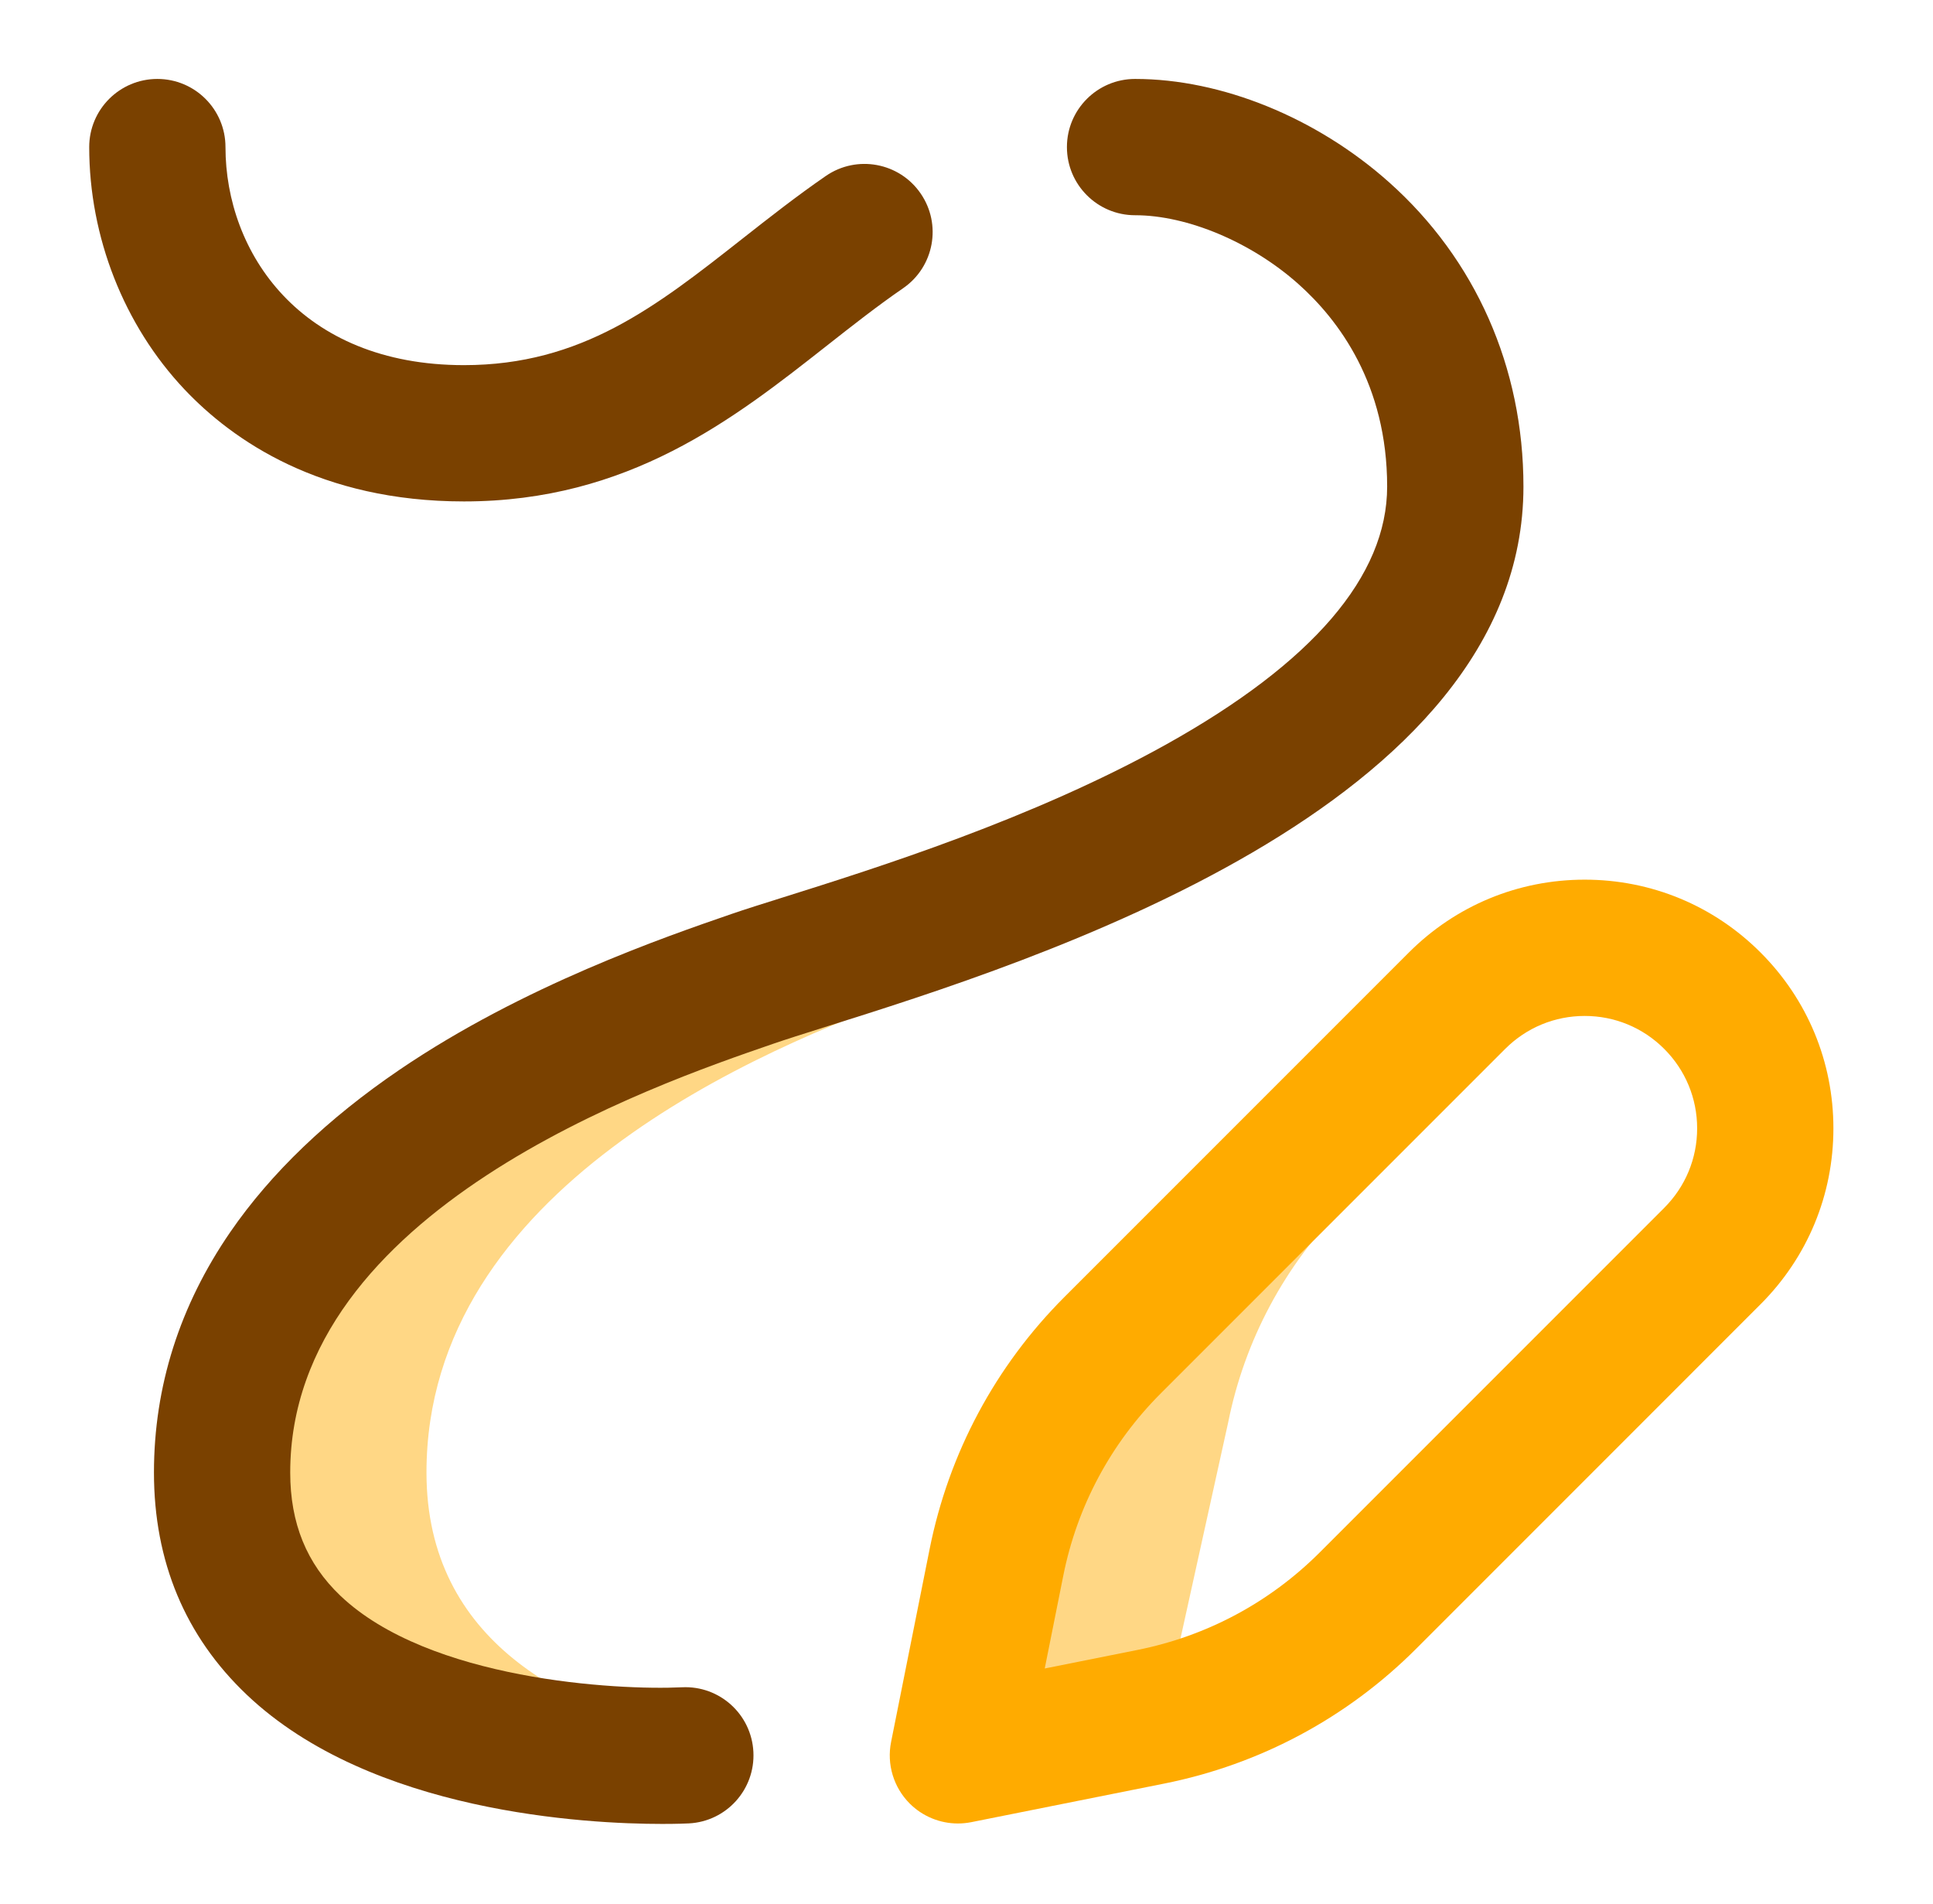 <?xml version="1.0" encoding="UTF-8"?>
<svg xmlns="http://www.w3.org/2000/svg" width="65" height="64" viewBox="0 0 65 64" fill="none">
  <path opacity="0.48" d="M23.397 58.437L23.047 59.014C23.047 59.014 7.467 59.816 7.467 49.506C7.467 38.967 21.113 34.352 25.338 32.896C26.261 32.578 27.906 32.115 29.914 31.475C30.214 32.11 30.506 32.75 30.791 33.392C25.544 35.27 14.341 39.956 14.341 49.506C14.341 55.222 19.129 57.522 23.397 58.437ZM39.136 57.622L41.298 47.827C41.85 45.062 43.209 42.523 45.203 40.529L49.259 36.473C47.527 36.316 45.74 36.899 44.413 38.225L37.413 45.226C35.42 47.219 34.061 49.758 33.508 52.523L32.211 59.014C32.211 59.014 38.992 57.655 39.136 57.622Z" fill="#FFAB00"></path>
  <path d="M59.201 32.023C57.622 30.443 55.522 29.574 53.288 29.574C51.054 29.574 48.955 30.443 47.375 32.023L35.793 43.605C33.471 45.927 31.905 48.855 31.261 52.074L29.964 58.565C29.814 59.316 30.049 60.092 30.59 60.634C31.024 61.068 31.609 61.305 32.211 61.305C32.36 61.305 32.51 61.29 32.66 61.261L39.151 59.963C42.369 59.32 45.298 57.753 47.619 55.432L59.201 43.849C60.781 42.27 61.651 40.17 61.651 37.936C61.651 35.702 60.781 33.602 59.201 32.023ZM55.961 40.609L44.379 52.191C42.7 53.871 40.581 55.004 38.252 55.47L35.131 56.094L35.755 52.972C36.22 50.643 37.353 48.525 39.033 46.845L50.615 35.263C51.329 34.549 52.279 34.156 53.288 34.156C54.298 34.156 55.247 34.549 55.961 35.263C56.675 35.977 57.069 36.926 57.069 37.936C57.069 38.946 56.675 39.895 55.961 40.609Z" fill="#FFAB00"></path>
  <path d="M27.727 34.534C27.058 34.744 26.38 34.96 25.984 35.097C21.971 36.478 9.759 40.683 9.759 49.506C9.759 51.212 10.311 52.566 11.445 53.647C14.427 56.486 20.75 56.832 22.933 56.726C24.198 56.663 25.271 57.637 25.334 58.9C25.397 60.162 24.428 61.237 23.165 61.302C23.098 61.306 22.779 61.32 22.269 61.32C19.732 61.32 12.483 60.952 8.296 56.975C6.227 55.01 5.177 52.496 5.177 49.506C5.177 46.615 6.042 43.893 7.748 41.415C9.11 39.437 11.025 37.602 13.439 35.962C17.593 33.14 22.353 31.501 24.592 30.73C25.047 30.573 25.652 30.383 26.352 30.163C29.481 29.179 34.717 27.532 39.209 25.031C44.143 22.283 46.645 19.365 46.645 16.358C46.645 12.925 45.019 10.758 43.655 9.544C42.08 8.142 39.926 7.236 38.169 7.236C36.903 7.236 35.877 6.21 35.877 4.945C35.877 3.679 36.903 2.654 38.169 2.654C41.072 2.654 44.262 3.95 46.701 6.12C49.62 8.718 51.228 12.354 51.228 16.358C51.228 27.143 34.759 32.322 27.727 34.534Z" fill="#7A4100"></path>
  <path d="M15.601 16.858C10.776 16.858 7.827 14.809 6.203 13.091C4.168 10.936 3 7.967 3 4.945C3 3.679 4.026 2.654 5.291 2.654C6.556 2.654 7.582 3.679 7.582 4.945C7.582 8.476 10.091 12.276 15.601 12.276C19.559 12.276 22.058 10.311 24.952 8.035C25.849 7.33 26.776 6.601 27.771 5.915C28.813 5.198 30.24 5.461 30.957 6.503C31.675 7.545 31.412 8.971 30.37 9.689C29.494 10.292 28.664 10.945 27.784 11.637C24.672 14.084 21.145 16.858 15.601 16.858Z" fill="#7A4100"></path>
</svg>
